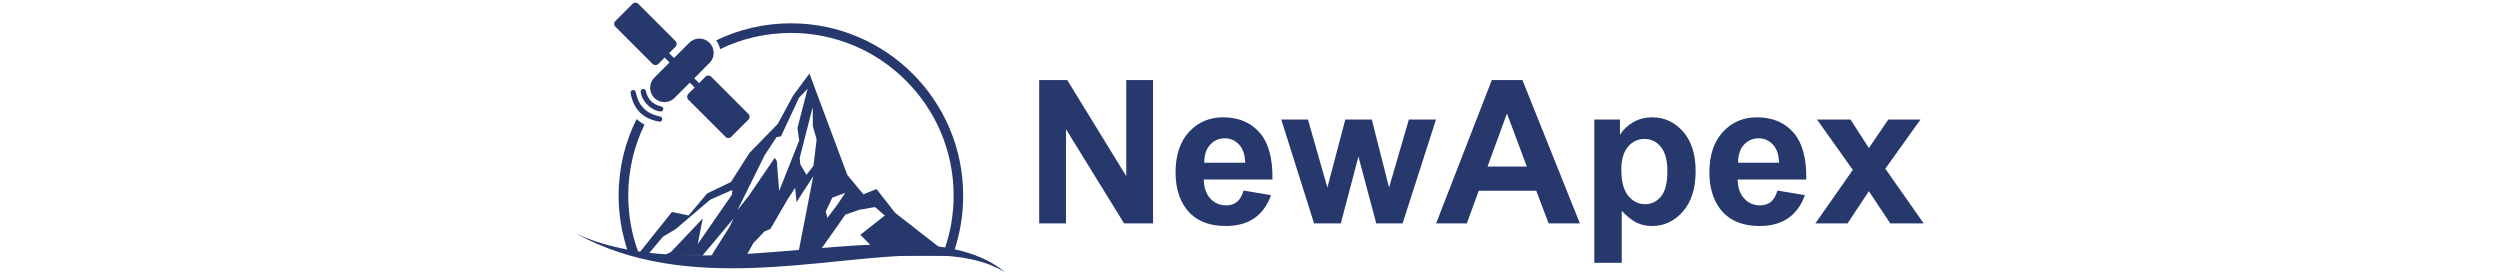 <?xml version="1.0" encoding="UTF-8"?>
<!DOCTYPE svg PUBLIC "-//W3C//DTD SVG 1.1//EN" "http://www.w3.org/Graphics/SVG/1.1/DTD/svg11.dtd">
<!-- Creator: CorelDRAW X7 -->
<svg xmlns="http://www.w3.org/2000/svg" xml:space="preserve" width="400mm" height="44mm" version="1.1" style="shape-rendering:geometricPrecision; text-rendering:geometricPrecision; image-rendering:optimizeQuality; fill-rule:evenodd; clip-rule:evenodd"
viewBox="0 0 40000 4400"
 xmlns:xlink="http://www.w3.org/1999/xlink">
 <defs>
  <style type="text/css">
   <![CDATA[
    .fil0 {fill:#27386D}
   ]]>
  </style>
 </defs>
 <g id="Слой_x0020_1">
  <g id="_2483823001056">
   <path class="fil0" d="M16627 3574l0 -2293 449 0 944 1537 0 -1537 429 0 0 2293 -464 0 -929 -1507 0 1507 -429 0zm3270 -525l439 73c-56,161 -145,283 -266,368 -122,84 -274,126 -456,126 -289,0 -503,-95 -641,-284 -110,-151 -164,-342 -164,-574 0,-275 72,-491 215,-647 144,-156 326,-234 546,-234 246,0 441,81 584,245 143,163 211,413 205,751l-1099 0c3,130 39,231 106,304 68,73 152,109 252,109 69,0 127,-19 173,-56 47,-38 82,-98 106,-181zm26 -445c-3,-128 -36,-225 -98,-291 -63,-67 -138,-100 -228,-100 -96,0 -175,35 -237,105 -63,70 -93,166 -92,286l655 0zm1102 970l-525 -1662 427 0 311 1089 287 -1089 424 0 276 1089 317 -1089 434 0 -534 1662 -422 0 -285 -1069 -282 1069 -428 0zm4253 0l-500 0 -198 -522 -920 0 -191 522 -491 0 891 -2293 490 0 919 2293zm-849 -910l-318 -848 -310 848 628 0zm1080 -752l410 0 0 244c53,-83 125,-151 216,-203 90,-51 191,-76 302,-76 192,0 356,75 491,227 134,151 202,362 202,633 0,278 -68,493 -204,648 -135,154 -300,231 -493,231 -92,0 -175,-18 -250,-55 -74,-37 -153,-99 -235,-188l0 832 -439 0 0 -2293zm432 805c0,188 37,326 111,416 74,89 164,134 270,134 102,0 187,-42 255,-124 67,-82 101,-216 101,-404 0,-175 -35,-305 -105,-389 -69,-85 -155,-127 -258,-127 -108,0 -197,41 -267,124 -71,84 -107,207 -107,370zm2498 332l439 73c-56,161 -145,283 -267,368 -121,84 -273,126 -455,126 -289,0 -503,-95 -642,-284 -109,-151 -164,-342 -164,-574 0,-275 72,-491 216,-647 143,-156 325,-234 545,-234 247,0 442,81 585,245 142,163 211,413 204,751l-1098 0c3,130 38,231 106,304 67,73 151,109 252,109 69,0 126,-19 173,-56 47,-38 82,-98 106,-181zm26 -445c-4,-128 -36,-225 -99,-291 -62,-67 -138,-100 -228,-100 -95,0 -174,35 -237,105 -62,70 -92,166 -91,286l655 0zm581 970l599 -856 -573 -806 536 0 294 457 311 -457 515 0 -563 787 614 875 -535 0 -342 -515 -341 515 -515 0z"/>
   <g>
    <path class="fil0" d="M13317 3162l207 -75 -132 195 -154 204 -26 -102 105 -222zm-558 -1114l28 200 -321 809 -37 -483 -34 -48 -414 606 -182 231 436 -880 189 -288 72 -14 289 -619 137 -142 -163 628zm307 182l-49 411 -12 26 -102 130 -98 -167 -10 -102 208 -815 3 306 60 211zm-54 590l-238 1224 -25 50 312 0 465 -660 226 -78 249 -43 156 136 -392 308 253 255 27 82 1160 0 -883 -689 -298 -380 -210 84 -257 -310 -606 -1622 -263 355 -243 450 -454 465 -296 465 -380 183 -298 352 -266 -56 -561 703 160 0 257 -307 204 -121 552 -471 355 -156 -8 77 -546 789 80 -410 -507 535 -127 64 625 0 502 -598 -63 131 -294 467 561 0 111 -203 180 -188 95 -40 276 -476 120 -182 21 229 268 -414z"/>
    <path class="fil0" d="M16085 4358c-221,-185 -496,-301 -810,-369 40,-121 71,-246 94,-375 28,-157 42,-319 42,-484 0,-761 -308,-1450 -807,-1949 -499,-499 -1188,-808 -1949,-808 -429,0 -835,98 -1197,273 21,27 38,57 50,91 6,15 10,32 13,49 343,-166 728,-259 1134,-259 719,0 1369,291 1840,763 472,471 763,1121 763,1840 0,157 -14,310 -40,458 -23,128 -55,252 -95,372 -1339,-219 -3303,305 -4915,61 -48,-132 -86,-269 -112,-410 -29,-155 -44,-316 -44,-481 0,-407 93,-793 260,-1136 -8,-5 -16,-10 -25,-15 -1,-1 -3,-1 -21,-12l-4 -2 -4 -3c-16,-11 -32,-23 -51,-39l0 1c-8,-6 -15,-13 -22,-19 -184,369 -287,785 -287,1225 0,173 16,343 47,508 23,121 53,239 91,354 -286,-55 -560,-135 -815,-252 1791,978 3937,365 5499,343l169 0c466,7 874,78 1196,275z"/>
    <path class="fil0" d="M11352 684l0 0c89,89 89,234 0,323l-244 245 78 78 102 -103c25,-25 66,-25 91,0l596 597c25,24 25,65 0,90l-276 276c-25,25 -65,25 -90,0l-597 -596c-24,-25 -24,-66 0,-91l103 -102 -78 -79 -245 245c-89,89 -234,89 -323,0l0 0c-89,-89 -89,-235 0,-324l244 -244 -78 -78 -102 102c-25,25 -66,25 -91,0l-596 -596c-25,-25 -25,-66 0,-90l276 -276c25,-25 65,-25 90,0l596 596c25,25 25,66 0,91l-102 102 78 78 245 -244c88,-89 234,-89 323,0zm-1030 751c7,7 11,16 12,25 17,67 44,119 83,158 40,40 92,67 159,84 9,1 18,5 25,12 16,16 16,43 0,59 -9,9 -23,13 -35,11l0 0c-84,-12 -153,-52 -207,-107l0 0c-56,-54 -95,-124 -108,-207l0 0c-2,-12 2,-26 12,-35 16,-17 42,-17 59,0zm262 441c16,16 16,43 0,59 -11,11 -26,14 -40,10l0 0c-128,-22 -230,-72 -306,-146l0 0 0 -1 -1 -1 0 0c-75,-75 -124,-177 -147,-305l0 0c-3,-14 0,-29 11,-40 16,-16 42,-16 59,0 5,5 8,11 10,17l0 0c27,122 67,204 131,265l0 0 1 0 0 1 0 0c61,64 143,104 264,131l0 0c7,2 13,5 18,10z"/>
   </g>
  </g>
 </g>
</svg>
